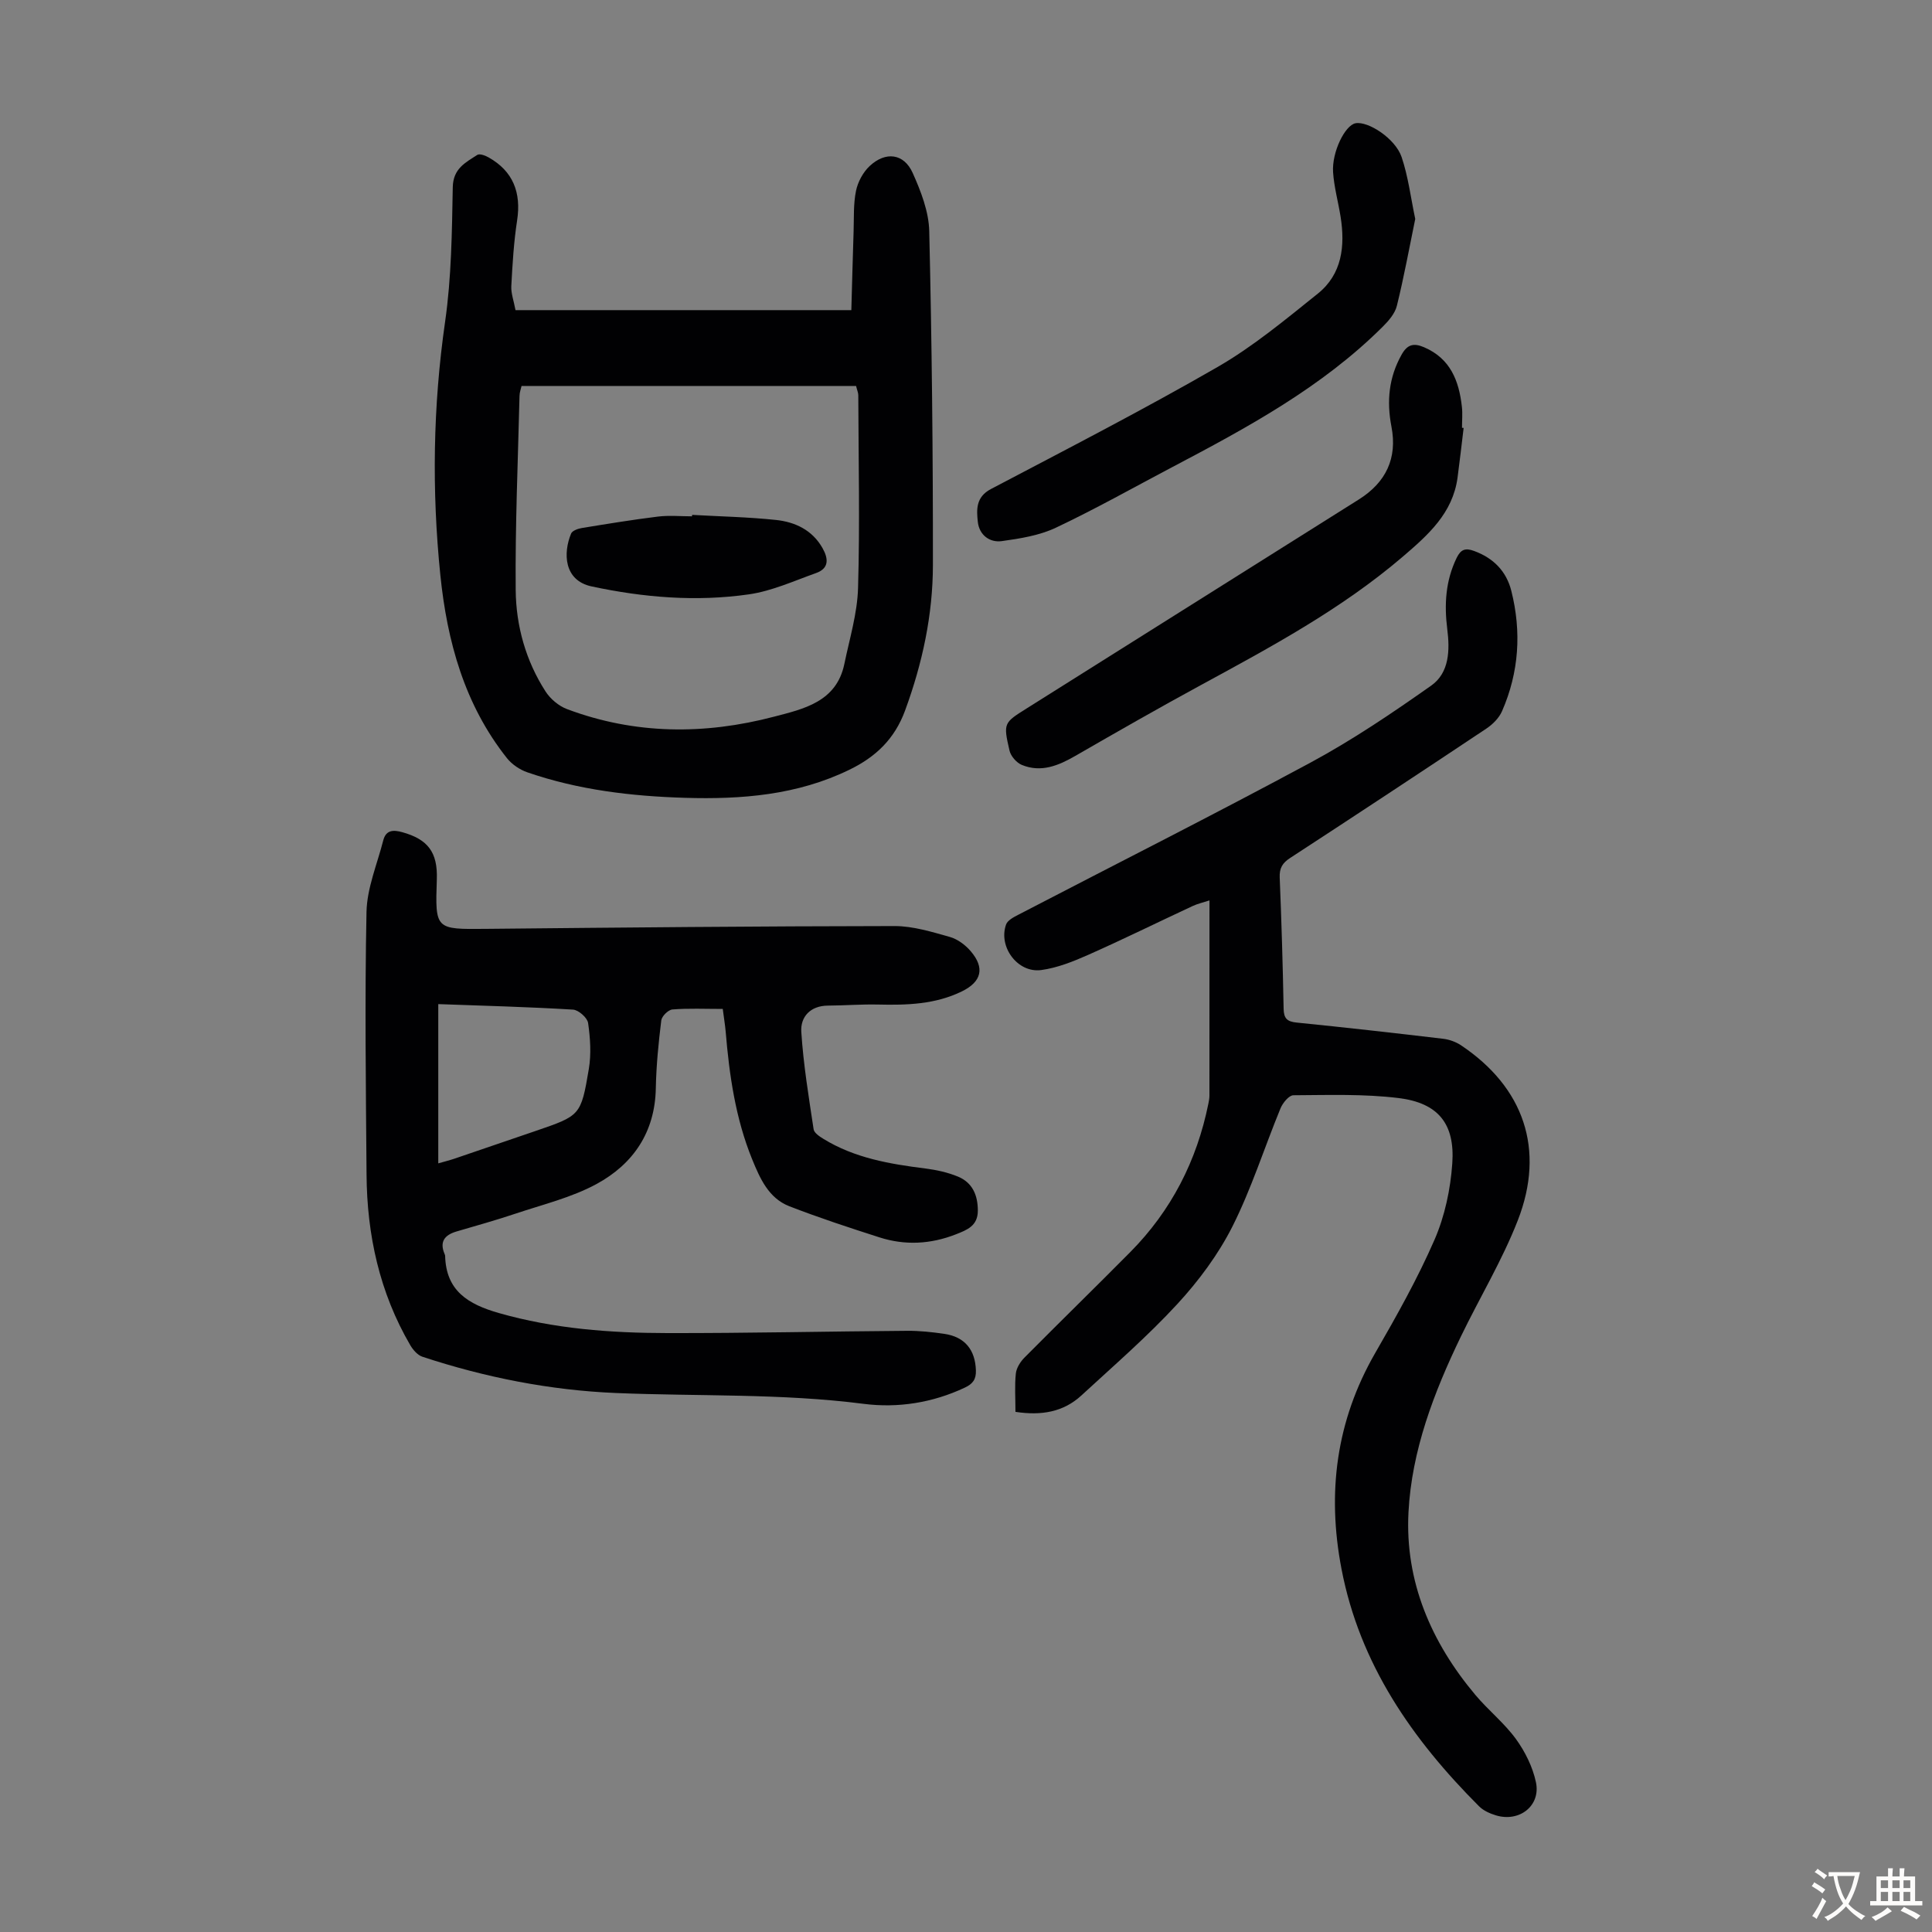 <svg enable-background="new 0 0 400 400" viewBox="0 0 400 400" xmlns="http://www.w3.org/2000/svg"><rect x="0" y="0" width="400" height="400" fill="#808080" stroke="none"/><g fill="#010103"><path d="m149.64 208.89c-3.75 0-7.11-.16-10.43.11-.85.07-2.19 1.39-2.3 2.26-.57 4.65-1.04 9.34-1.13 14.03-.16 9.11-4.68 15.71-12.24 19.83-5.2 2.83-11.18 4.26-16.86 6.17-4.02 1.35-8.11 2.48-12.18 3.68-2.47.73-3.54 2.13-2.44 4.69.04.1.09.21.1.32.17 7.28 4.76 10.05 11.12 11.87 11.44 3.27 23.11 4.13 34.86 4.15 16.56.03 33.12-.35 49.68-.47 2.56-.02 5.15.26 7.69.63 4.26.62 6.41 3.33 6.54 7.57.06 1.86-.65 2.79-2.29 3.56-6.68 3.15-13.87 4.27-20.96 3.36-17.05-2.19-34.15-1.53-51.23-2.24-13.61-.56-27.08-3.21-40.11-7.51-1-.33-1.94-1.41-2.51-2.38-6.37-10.91-8.97-22.83-9.06-35.33-.14-18.12-.38-36.25-.01-54.37.1-4.96 2.21-9.9 3.47-14.83.56-2.18 2.09-2.21 3.95-1.69 5.31 1.48 7.33 4.17 7.14 9.74-.35 10.45-.33 10.37 10.16 10.27 28.2-.28 56.41-.55 84.61-.58 3.82 0 7.69 1.2 11.43 2.25 1.61.45 3.23 1.66 4.34 2.96 2.97 3.47 2.23 6.32-1.8 8.3-5.52 2.71-11.4 2.88-17.38 2.74-3.45-.08-6.91.2-10.37.22-3.66.02-5.73 2.33-5.53 5.43.43 6.75 1.54 13.47 2.55 20.17.11.76 1.23 1.5 2.03 1.99 6.45 3.97 13.71 5.2 21.07 6.13 2.3.29 4.65.8 6.78 1.68 3 1.24 4.12 3.83 4.12 7.05 0 3.17-2.24 4-4.58 4.92-5.2 2.03-10.49 2.31-15.77.62-6.27-2.01-12.55-4.07-18.68-6.45-4.3-1.67-6.09-5.8-7.69-9.71-3.45-8.47-4.74-17.44-5.49-26.49-.13-1.42-.37-2.84-.6-4.65zm-58.9-1v32.97c1.29-.37 2.34-.63 3.35-.97 5.6-1.9 11.19-3.81 16.78-5.73 9.26-3.18 9.41-3.15 11.04-12.84.52-3.09.3-6.4-.15-9.52-.16-1.09-1.99-2.71-3.13-2.77-9.23-.56-18.47-.8-27.89-1.14z"/><path d="m210.24 292.31c0-2.84-.19-5.42.08-7.95.13-1.17.95-2.45 1.82-3.32 7.25-7.31 14.63-14.5 21.87-21.81 8.5-8.58 13.78-18.91 16.17-30.72.11-.55.22-1.11.22-1.66.01-13.31.01-26.62.01-40.43-1.34.44-2.48.69-3.5 1.17-7.19 3.35-14.31 6.86-21.56 10.08-3.13 1.39-6.44 2.72-9.79 3.17-4.88.65-8.92-4.83-7.26-9.44.31-.85 1.54-1.5 2.47-1.98 20.24-10.52 40.61-20.78 60.68-31.6 8.63-4.66 16.83-10.21 24.86-15.87 3.78-2.66 3.88-7.37 3.33-11.69-.64-5.11-.36-9.99 1.93-14.73.89-1.83 1.84-2.12 3.65-1.45 3.99 1.47 6.66 4.19 7.68 8.24 2.14 8.49 1.6 16.87-1.92 24.92-.62 1.42-1.93 2.73-3.25 3.61-13.5 9-27.04 17.93-40.63 26.79-1.6 1.04-2.23 2.11-2.15 4.04.37 9.06.64 18.12.81 27.18.04 2.01.73 2.65 2.69 2.85 10.13 1.02 20.25 2.16 30.36 3.36 1.26.15 2.61.64 3.67 1.34 13 8.69 17.49 21.54 11.77 36.24-3.23 8.29-7.9 16.01-11.79 24.06-5.58 11.55-10.19 23.59-10.85 36.42-.74 14.28 4.69 26.89 13.86 37.8 2.66 3.16 5.99 5.81 8.4 9.13 1.9 2.62 3.46 5.78 4.13 8.93 1.03 4.87-3.43 8.34-8.29 6.86-1.25-.38-2.59-.98-3.49-1.88-13.84-13.85-24.71-29.46-28.48-49.15-3.02-15.73-1.12-30.64 6.98-44.69 4.41-7.64 8.76-15.38 12.28-23.45 2.13-4.9 3.31-10.46 3.68-15.81.58-8.22-2.94-12.53-11.13-13.53-7.18-.88-14.51-.62-21.77-.58-.91.01-2.2 1.58-2.66 2.7-3.35 8.14-6.01 16.62-9.95 24.45-2.93 5.81-6.98 11.26-11.41 16.07-6.2 6.73-13.17 12.76-19.92 18.98-3.7 3.38-8.22 4.17-13.6 3.35z"/><path d="m106.73 64.21h69.53c.15-5.3.29-10.83.47-16.37.09-2.79-.06-5.64.5-8.34.38-1.84 1.45-3.83 2.81-5.11 3.31-3.11 7.11-2.63 8.92 1.41 1.7 3.79 3.34 8.01 3.43 12.07.54 23.02.78 46.06.76 69.09-.01 10.33-2.17 20.36-5.76 30.14-2.18 5.93-6.09 9.62-11.54 12.27-10.8 5.26-22.33 6.16-34.03 5.81-11.09-.33-22.08-1.63-32.64-5.28-1.57-.54-3.19-1.64-4.22-2.93-8.79-11.08-12.38-24.14-13.79-37.89-1.79-17.53-1.53-35.01.99-52.52 1.31-9.15 1.41-18.51 1.58-27.79.07-3.89 2.64-5.11 5.08-6.7.48-.31 1.67.13 2.36.53 5.01 2.83 6.78 7.23 5.88 13.05-.69 4.49-.96 9.06-1.2 13.61-.07 1.48.51 3.01.87 4.95zm1.25 15.7c-.12.57-.41 1.31-.42 2.06-.32 13.4-.91 26.81-.79 40.21.07 7.41 2.09 14.63 6.18 20.98 1 1.55 2.73 3.01 4.44 3.65 14.07 5.29 28.49 5.34 42.83 1.58 6.08-1.59 12.96-3.04 14.59-10.91 1.08-5.23 2.69-10.47 2.84-15.74.39-13.29.09-26.61.05-39.91 0-.51-.24-1.02-.46-1.92-23.08 0-46.08 0-69.26 0z"/><path d="m303.03 88.6c-.42 3.43-.8 6.87-1.26 10.29-1 7.38-6.11 11.88-11.35 16.37-12.69 10.85-27.26 18.68-41.81 26.59-8.73 4.74-17.35 9.68-25.96 14.64-3.52 2.03-7.1 3.52-11.09 1.88-1.1-.45-2.28-1.81-2.55-2.96-1.32-5.72-1.21-5.75 3.6-8.77 22.91-14.41 45.81-28.82 68.72-43.23 5.61-3.53 8.02-8.53 6.75-15.1-1.01-5.24-.55-10.17 2.12-14.91 1.2-2.13 2.52-2.41 4.63-1.51 5.47 2.34 7.24 6.96 7.84 12.33.16 1.44.02 2.91.02 4.36.12-.01.23.01.34.02z"/><path d="m293.01 45.33c-1.24 6.03-2.34 12.05-3.8 17.97-.39 1.6-1.7 3.12-2.92 4.33-12.61 12.57-28.07 20.91-43.62 29.1-8.01 4.22-15.9 8.67-24.07 12.53-3.41 1.61-7.38 2.24-11.17 2.77-2.56.36-4.69-1.3-4.98-3.96-.28-2.55-.43-5.17 2.71-6.82 15.72-8.27 31.53-16.4 46.91-25.26 7.39-4.26 14.07-9.83 20.76-15.19 5.04-4.04 5.68-9.86 4.73-15.9-.49-3.08-1.35-6.13-1.56-9.23-.28-4.2 2.48-9.74 4.64-10.15 2.6-.49 8.23 3.14 9.54 6.97 1.37 4.03 1.89 8.37 2.83 12.84z"/><path d="m143.3 106.6c5.79.33 11.59.44 17.35 1.05 3.97.42 7.53 2.08 9.65 5.84 1.21 2.15 1.4 4.17-1.33 5.15-4.58 1.63-9.14 3.72-13.89 4.41-10.9 1.57-21.81.67-32.6-1.64-5.78-1.24-5.9-6.95-4.24-10.94.25-.6 1.42-1.02 2.23-1.15 5.25-.86 10.5-1.72 15.77-2.37 2.31-.28 4.69-.05 7.03-.05.02-.1.02-.2.03-.3z"/></g><path d="m377.9 391.2c-.2.3-.4.5-.6.8-.7-.6-1.4-1-2.2-1.5.2-.3.4-.5.5-.8.6.4 1.4.8 2.3 1.5zm-1.8 6.1c-.2-.2-.5-.4-.9-.6.4-.6.8-1.2 1.2-1.9s.7-1.3.9-1.9c.3.3.5.5.8.7-.7 1.3-1.4 2.6-2 3.7zm2.2-9c-.3.3-.5.5-.6.8-.6-.6-1.3-1.1-2-1.5.3-.3.5-.5.6-.7.6.5 1.3.9 2 1.4zm.3.2v-.9h2 4.5c-.3 1.3-.6 2.5-1 3.6s-.9 2.1-1.4 3c.4.5 1 1 1.6 1.4s1.2.8 1.9 1.1c-.3.2-.5.4-.8.8-.4-.3-1-.7-1.6-1.2s-1.2-1.1-1.6-1.6c-.5.6-1.1 1.1-1.7 1.6s-1.4.9-2.1 1.4c-.1-.3-.3-.5-.7-.8.6-.2 1.2-.5 1.9-1s1.4-1.1 2-1.8c-.5-.8-.9-1.6-1.2-2.5s-.6-2-.8-3.2c-.4.1-.7.1-1 .1zm2.5 2.7c.3 1 .7 1.7 1 2.2.3-.5.6-1.1 1-2s.6-1.9.9-3h-3.2-.4c.1.9.3 1.8.7 2.8z" fill="#fcfbfa"/><path d="m396.5 388.5v1.5 3.6h1.5v.9c-.4 0-1 0-1.7 0h-7.9c-.5 0-.9 0-1.2 0v-.9h1.3v-3.5c0-.7 0-1.2 0-1.6h2.4c0-.8 0-1.4 0-1.7h1c0 .3-.1.8-.1 1.7h1.5c0-.8 0-1.4 0-1.7h1c0 .3-.1.9-.1 1.7zm-8.2 9.2c-.2-.3-.5-.5-.8-.8.8-.3 1.4-.6 1.9-.9s1-.7 1.4-1.1c.3.3.6.5.9.8-1.6 1-2.8 1.6-3.4 2zm2.6-6.8v-1.6h-1.5v1.6zm0 2.7v-1.9h-1.5v1.9zm2.4-2.7v-1.6h-1.5v1.6zm0 2.7v-1.9h-1.5v1.9zm.2 2 .7-.8c.4.2.9.5 1.6.8s1.3.7 1.8 1c-.3.3-.5.5-.8.8-.4-.3-1.5-1-3.3-1.8zm2-4.7v-1.6h-1.4v1.6zm0 2.7v-1.9h-1.4v1.9z" fill="#fcfbfa"/></svg>